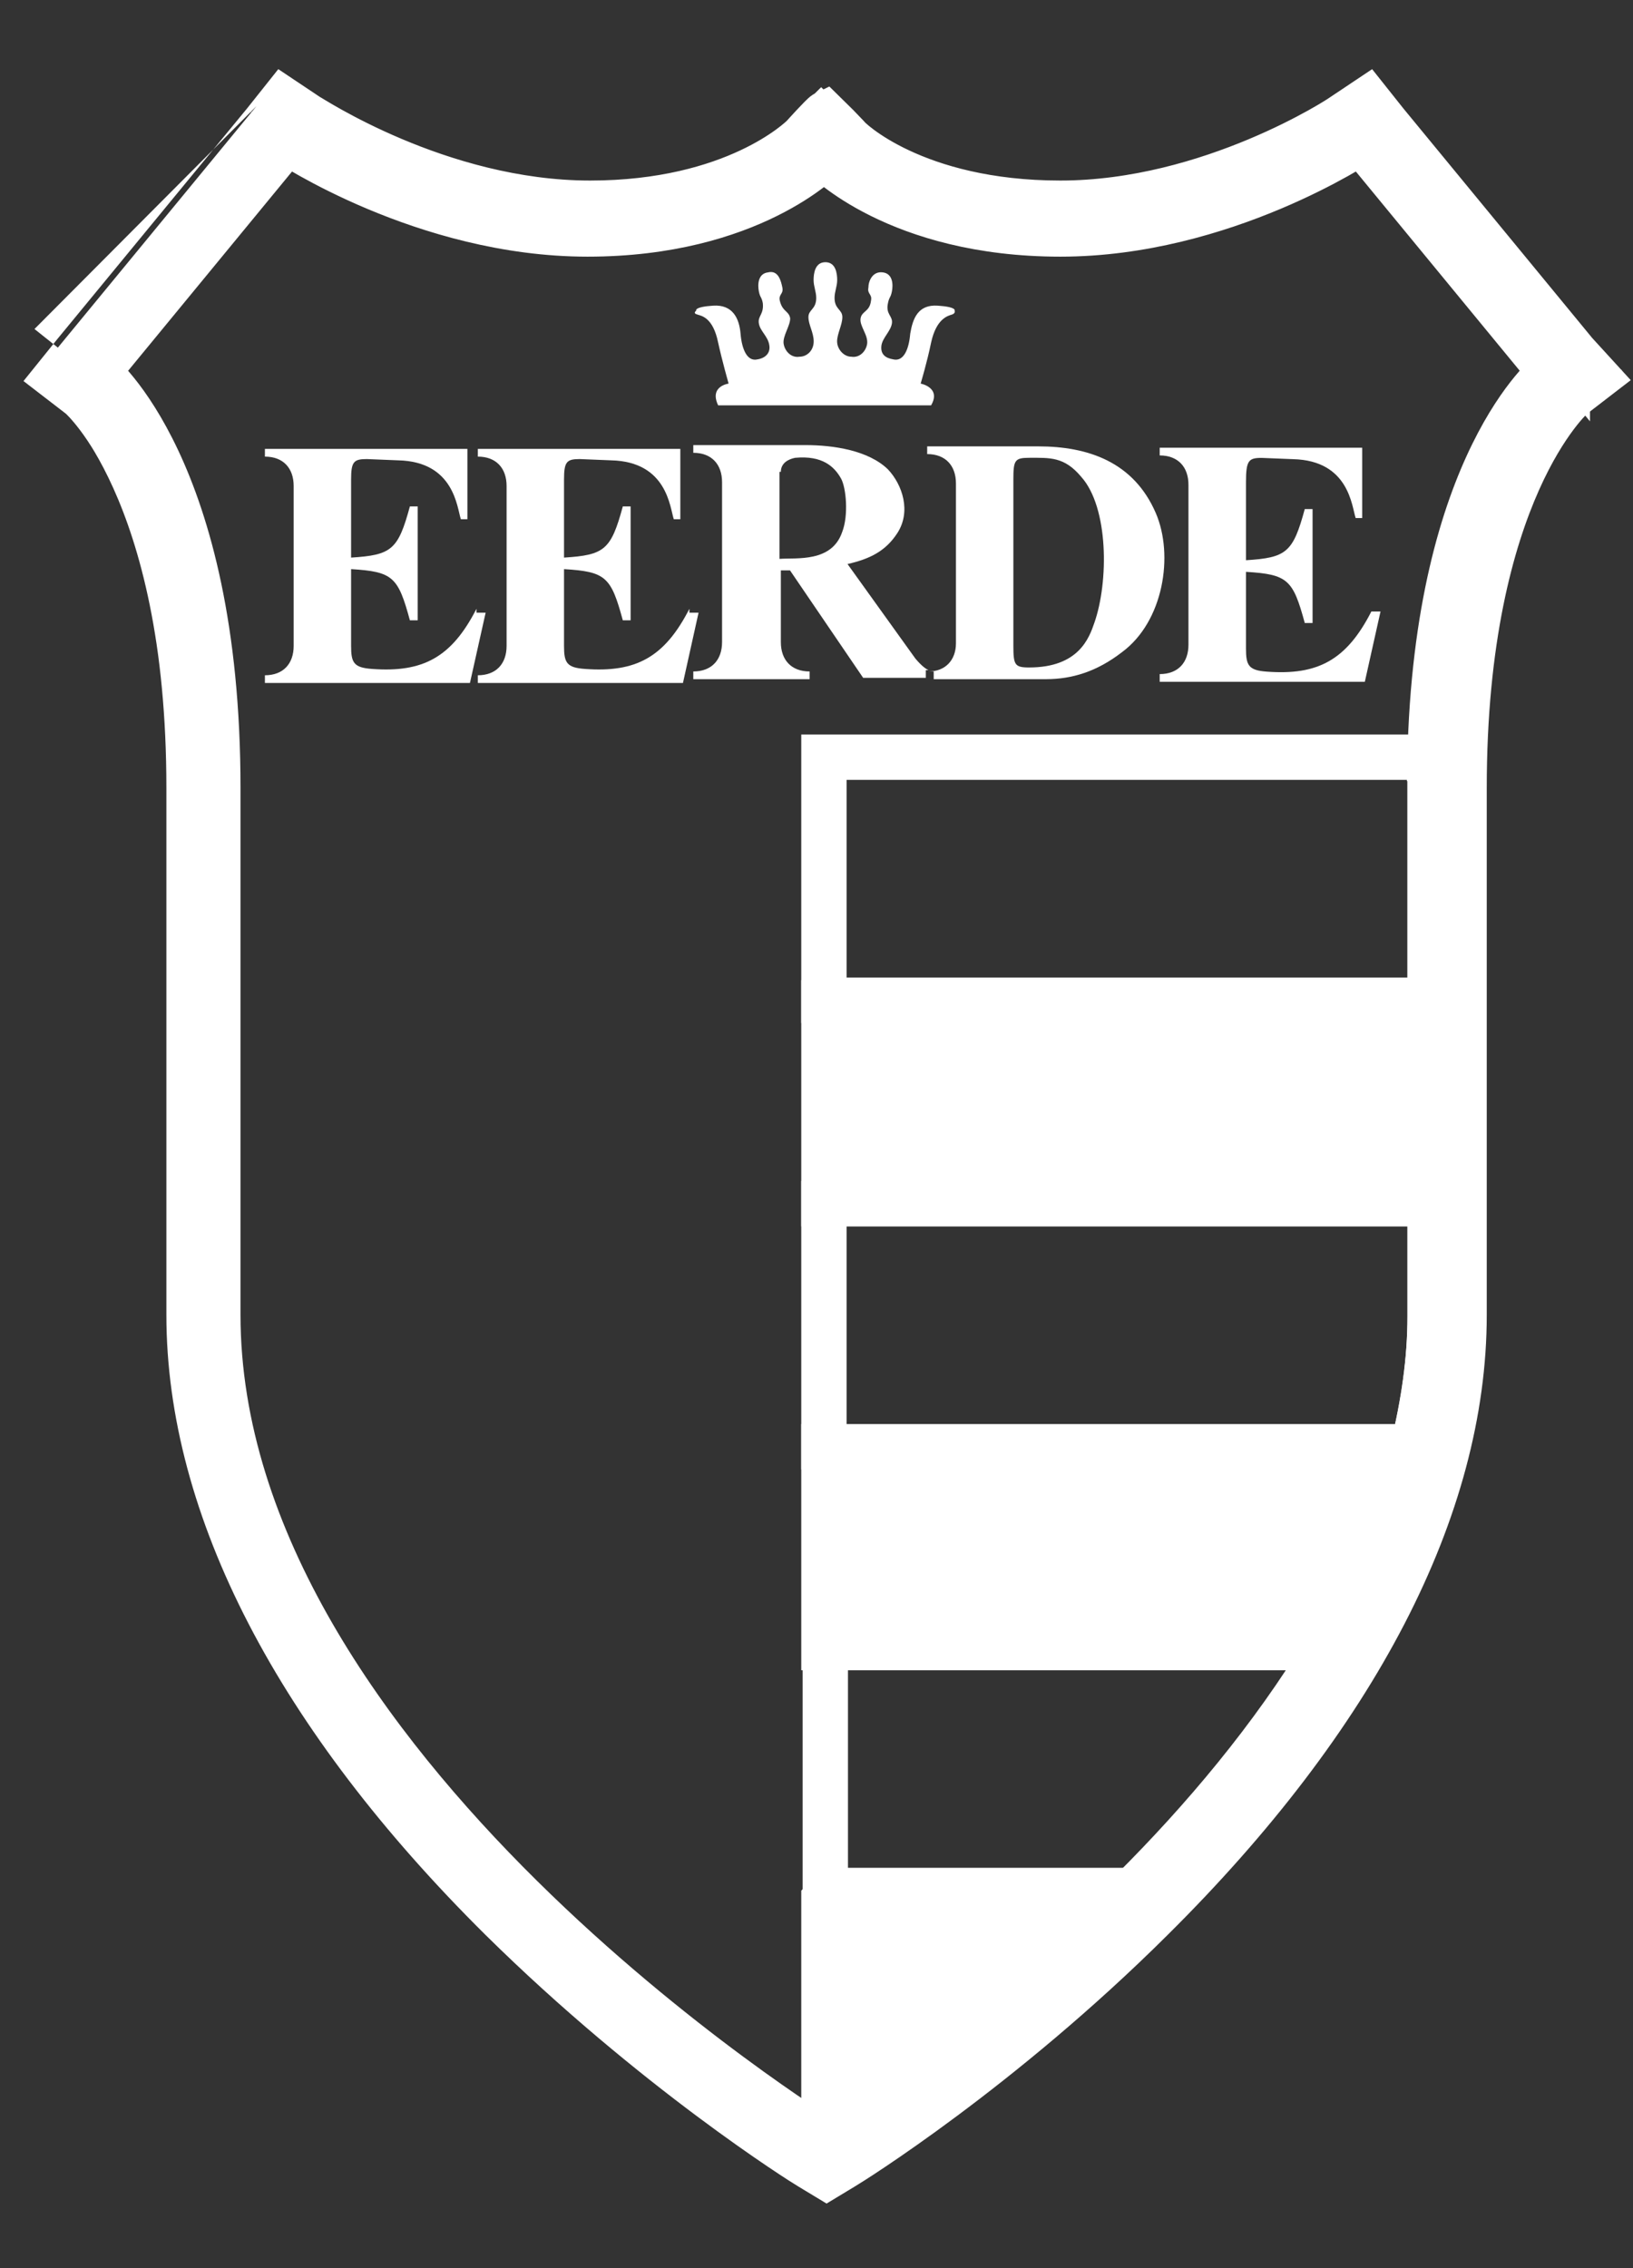 <svg xmlns="http://www.w3.org/2000/svg" viewBox="0 0 18 25"><rect x="0" y="0" width="18" height="25" fill="#333333" stroke="none"/><defs/><g fill="none" fill-rule="evenodd"><path fill="#FFF" fill-rule="nonzero" stroke="#FFF" stroke-width=".5" d="M17.276 3.947l-2.088-2.538s-.086-.099-.144-.169l-.187.127c-.014.014-1.483.987-3.168.987-1.656 0-2.405-.733-2.434-.775-.058-.056-.13-.127-.173-.183-.058.056-.115.127-.173.183-.029.028-.778.775-2.434.775-1.699 0-3.154-.973-3.168-.987l-.187-.127c-.058.07-.144.169-.144.169l-2.088 2.538-.158.183.187.155c.432.367 1.238 1.748 1.238 4.399v5.809c0 2.101 1.181 4.371 3.413 6.571 1.67 1.65 3.312 2.679 3.384 2.721l.13.085.13-.085c.072-.042 1.714-1.058 3.384-2.721 2.232-2.214 3.413-4.484 3.413-6.571V8.684c0-3.299 1.195-4.357 1.238-4.399l.187-.155-.158-.183zM9.082 23.715l-.173-.113h.346l-.173.113zM15.764 8.36v6.148c0 .493-.072.973-.187 1.438-.187.775-.533 1.523-.95 2.214-.605 1.001-1.368 1.903-2.146 2.679-1.685 1.692-3.398 2.749-3.398 2.749s-6.682-4.117-6.682-9.095V8.684c0-3.525-1.325-4.582-1.325-4.582l2.088-2.538s1.512 1.015 3.312 1.015c1.8 0 2.606-.846 2.606-.846s.806.846 2.606.846c1.8 0 3.312-1.015 3.312-1.015l2.088 2.538s-1.253.987-1.325 4.258z"/><path fill="#FFF" fill-rule="nonzero" stroke="#FFF" stroke-width=".5" d="M17.362 3.89l-2.088-2.538-.202-.254s0 0 0 0l-.274.183c-.014.014-1.454.959-3.11.959-1.613 0-2.333-.705-2.347-.733 0 0-.23-.24-.245-.254h0s0 0 0 0 0 0 0 0h0c-.029.014-.245.254-.245.254-.029.028-.749.733-2.347.733-1.67 0-3.096-.959-3.11-.959l-.274-.183-.202.254-2.088 2.538-.216.268.274.211C.903 4.384 2.084 5.413 2.084 8.684v5.809c0 2.129 1.195 4.427 3.442 6.655 1.685 1.664 3.326 2.693 3.398 2.735l.187.113h0l.187-.113c.072-.042 1.728-1.072 3.398-2.735 2.246-2.228 3.442-4.526 3.442-6.655V8.684c0-3.271 1.195-4.315 1.195-4.315l.274-.211-.245-.268zm-.086.437c-.014.014-1.224 1.072-1.224 4.357v5.809c0 2.115-1.181 4.399-3.427 6.613-1.685 1.664-3.326 2.679-3.398 2.721l-.158.099-.158-.099c-.072-.042-1.714-1.072-3.398-2.721-2.246-2.214-3.427-4.498-3.427-6.613V8.684C2.084 5.399.874 4.342.86 4.328l-.23-.183S3.02 1.24 3.078 1.169l.23.155c.014.014 1.454.973 3.139.973 1.627 0 2.362-.719 2.39-.761.072-.07.158-.169.216-.226.058.056.144.155.216.226.029.028.763.761 2.39.761 1.685 0 3.125-.959 3.139-.973l.23-.155c.058.07 2.448 2.975 2.448 2.975l-.202.183z"/><path fill="#FFF" fill-rule="nonzero" d="M5.252 6.71c-.274.536-.59.705-1.152.663-.202-.014-.23-.07-.23-.254v-.846c.461.028.518.085.648.564h.086V5.582h-.086c-.13.479-.202.536-.648.564v-.86c0-.197.029-.226.173-.226l.346.014c.619.014.648.522.691.649h.072V4.948h-2.232v.085c.202 0 .317.127.317.324v1.762c0 .197-.115.324-.317.324v.085H5.18l.173-.775H5.252v-.042z"/><path fill="#FFF" fill-rule="nonzero" d="M7.599 6.71c-.274.536-.59.705-1.152.663-.202-.014-.23-.07-.23-.254v-.846c.461.028.518.085.648.564h.086V5.582h-.086c-.13.479-.202.536-.648.564v-.86c0-.197.029-.226.173-.226l.346.014c.619.014.648.522.691.649h.072V4.948h-2.232v.085c.202 0 .317.127.317.324v1.762c0 .197-.115.324-.317.324v.085h2.261L7.7 6.753h-.101v-.042z"/><path fill="#FFF" fill-rule="nonzero" d="M8.708 6.287l.806 1.184h.691v-.085h.029c-.029-.014-.072-.042-.144-.127L9.342 6.217c.245-.056.418-.141.547-.338.158-.24.058-.536-.101-.705-.216-.211-.605-.268-.907-.268H7.642v.085c.202 0 .317.127.317.324v1.762c0 .197-.115.324-.317.324v.085H8.924v-.085c-.202 0-.317-.127-.317-.324v-.79h.101zm-.101-1.086c0-.099.086-.141.158-.155.302-.028.432.099.504.226.058.099.086.409.014.592-.115.338-.504.282-.691.296v-.959h.014z"/><path fill="#FFF" fill-rule="nonzero" d="M10.292 7.401v.085h1.238c.288 0 .562-.085.835-.296.461-.338.576-1.072.374-1.537-.245-.564-.749-.733-1.296-.733H10.22v.085c.202 0 .317.127.317.324v1.762c0 .183-.115.31-.302.31h.058zm.878-2.115c0-.211.014-.24.173-.24.23 0 .389-.014.576.211.302.338.302 1.156.144 1.607-.058.169-.173.493-.72.493-.158 0-.173-.028-.173-.24v-1.833z"/><path fill="#FFF" fill-rule="nonzero" d="M13.906 5.047l.346.014c.619.014.648.522.691.649h.072v-.775h-2.232v.085c.202 0 .317.127.317.324v1.762c0 .197-.115.324-.317.324v.085h2.261l.173-.775h-.101c-.274.536-.59.705-1.152.663-.202-.014-.23-.07-.23-.254v-.846c.461.028.518.085.648.564h.086V5.611h-.086c-.13.479-.202.536-.648.564v-.86c0-.24.029-.268.173-.268zM7.686 3.467c.043.014.173.028.23.31.043.197.115.451.115.451s-.216.028-.115.24h2.347c.115-.197-.115-.24-.115-.24s.072-.24.115-.451c.058-.268.187-.296.23-.31.043-.014.029-.042.029-.042s.029-.042-.187-.056c-.216-.014-.274.141-.302.31-.014.169-.072.31-.187.282-.086-.014-.144-.056-.13-.155.014-.085.101-.155.115-.24.014-.085-.072-.099-.043-.226.014-.07.029-.056.043-.127.014-.07.014-.197-.101-.211-.115-.014-.158.099-.158.169-.014.07.043.07.029.141-.014.127-.101.113-.115.197-.014.085.086.183.072.282-.014.085-.086.155-.173.141-.086 0-.158-.085-.158-.169s.058-.183.058-.268c0-.085-.086-.085-.086-.211 0-.07.029-.127.029-.197 0-.07-.014-.197-.13-.197s-.13.127-.13.197c0 .07.029.127.029.197 0 .127-.086.127-.086.211 0 .085.058.169.058.268 0 .099-.072.169-.158.169-.086.014-.158-.056-.173-.141-.014-.085.072-.197.072-.282-.014-.085-.086-.07-.115-.197-.014-.07.043-.07.029-.141-.014-.07-.043-.197-.158-.169-.115.014-.115.141-.101.211.014.07.029.056.043.127.014.127-.058.141-.043.226.014.085.101.141.115.24.014.085-.043.141-.13.155-.115.028-.173-.113-.187-.282-.014-.169-.086-.324-.302-.31-.216.014-.187.056-.187.056s-.043.028.014.042z"/><path fill="#FFF" fill-rule="nonzero" stroke="#FFF" stroke-linejoin="bevel" stroke-width=".5" d="M9.082 23.588s1.714-1.058 3.398-2.749H9.082v2.749z"/><path stroke="#FFF" stroke-width=".5" d="M12.495 20.839c.778-.775 1.541-1.678 2.146-2.679h-5.544v2.679h3.398z"/><path fill="#FFF" fill-rule="nonzero" stroke="#FFF" stroke-width=".5" d="M14.626 18.16c.418-.705.749-1.438.95-2.214H9.082v2.214h5.544z"/><path stroke="#FFF" stroke-width=".5" d="M15.577 15.946c.115-.479.187-.959.187-1.438V13.267H9.082v2.679h6.494z"/><path fill="#FFF" fill-rule="nonzero" stroke="#FFF" stroke-width=".5" d="M15.764 13.267v-2.214H9.082v2.214h6.682z"/><path stroke="#FFF" stroke-width=".5" d="M15.764 11.039V8.67v-.324H9.082v2.679h6.682v.014z"/></g></svg>
